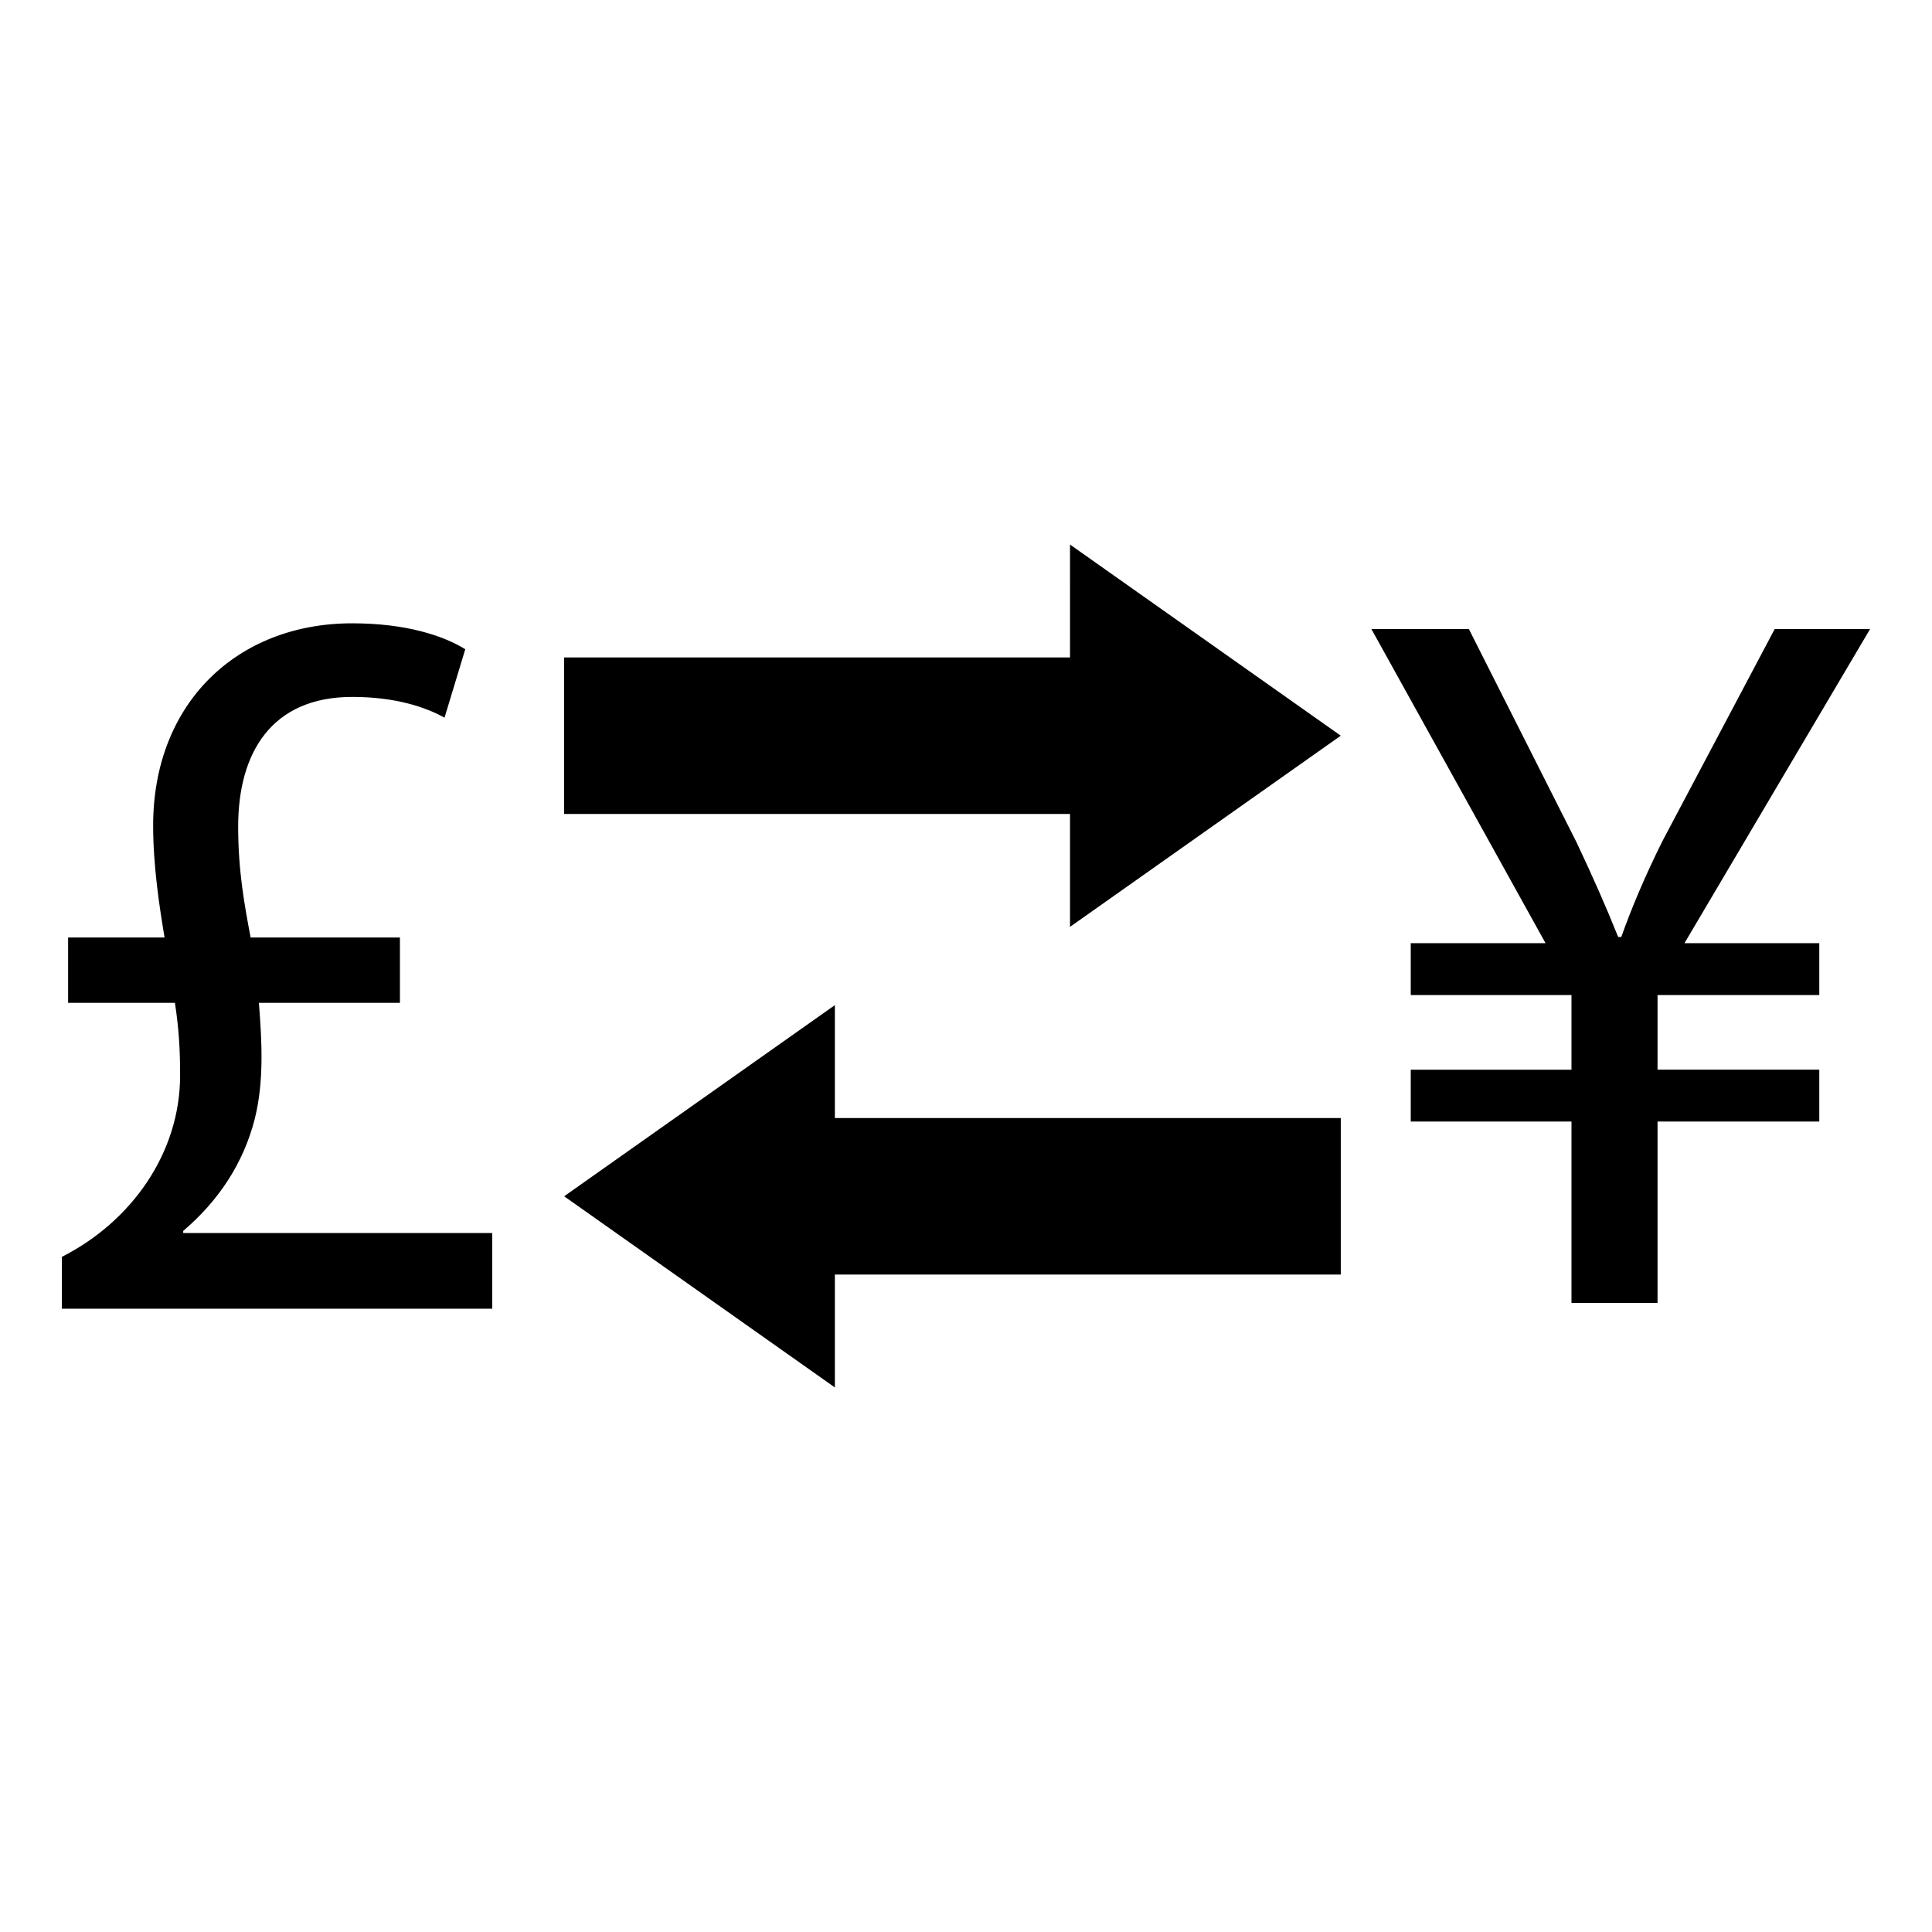 <?xml version="1.0" encoding="UTF-8"?>
<!-- Uploaded to: SVG Repo, www.svgrepo.com, Generator: SVG Repo Mixer Tools -->
<svg fill="#000000" width="800px" height="800px" version="1.1" viewBox="144 144 512 512" xmlns="http://www.w3.org/2000/svg">
 <g>
  <path d="m427.57 318.23h-134.07l-0.004 41.484h134.07v29.914l71.75-50.66-71.75-50.656z"/>
  <path d="m365.25 410.37-71.746 50.656 71.746 50.66v-29.914h134.07v-41.48h-134.07z"/>
  <path d="m192.55 470.21c9.344-7.969 15.938-17.859 18.961-29.676 2.473-9.895 1.922-20.336 1.098-30.777h37.375v-17.312h-39.57c-1.648-8.793-3.297-17.586-3.297-29.402 0-19.512 8.793-34.352 30.23-34.352 11.543 0 19.512 2.75 24.457 5.496l5.496-18.133c-5.769-3.574-15.66-6.871-29.953-6.871-30.504 0-52.762 21.16-52.762 53.582 0 10.719 1.648 21.434 3.023 29.68h-25.559v17.312h28.305c1.098 7.148 1.375 12.641 1.375 19.23 0 20.609-12.914 38.746-31.328 48.09v13.742h114.04v-20.062l-81.891 0.004z"/>
  <path d="m639.6 310.69h-25.281l-29.676 56.059c-4.676 9.344-8.246 17.863-10.988 25.559h-0.828c-3.297-8.246-6.594-15.664-10.988-25.004l-28.578-56.609h-25.832l46.156 83.258h-35.719v13.742h42.59v19.785h-42.59v13.742h42.59v48.086h22.809v-48.09h42.863v-13.742h-42.863v-19.781h42.863v-13.742h-35.727z"/>
 </g>
</svg>